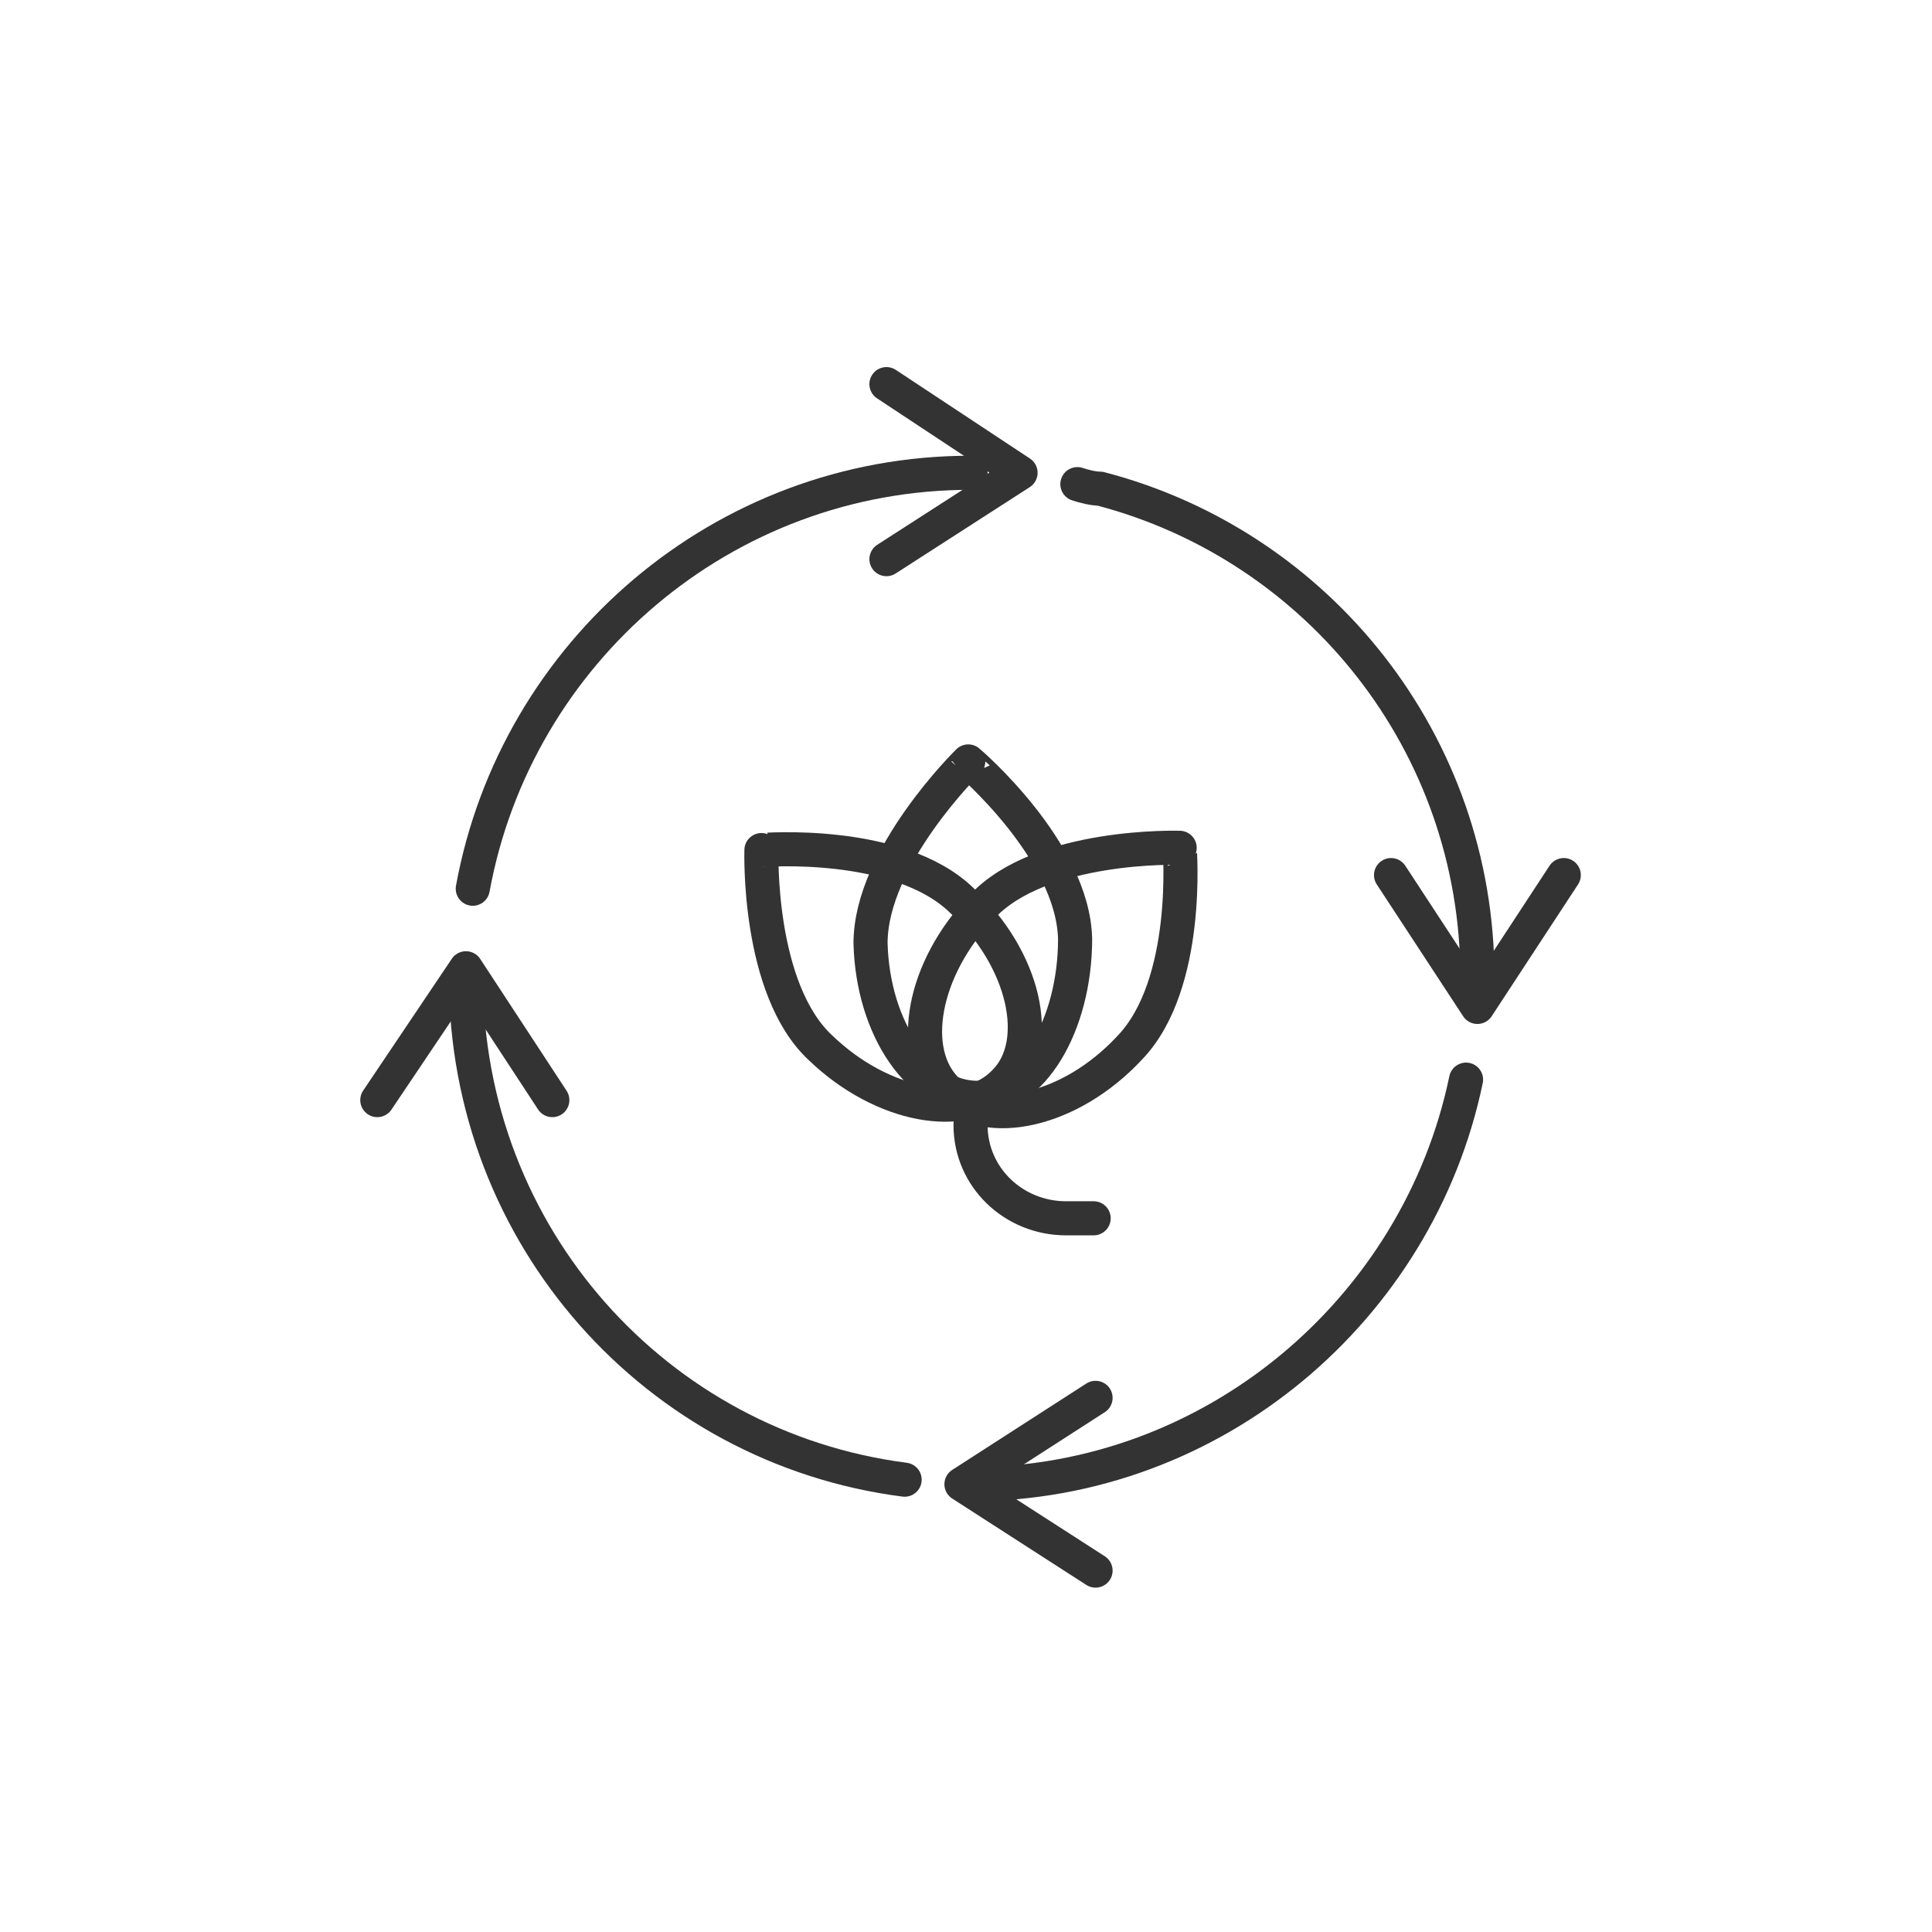 <?xml version="1.0" encoding="utf-8"?>
<!-- Generator: Adobe Illustrator 28.2.0, SVG Export Plug-In . SVG Version: 6.00 Build 0)  -->
<svg version="1.1" id="Layer_1" xmlns="http://www.w3.org/2000/svg" xmlns:xlink="http://www.w3.org/1999/xlink" x="0px" y="0px"
	 viewBox="0 0 85 85" style="enable-background:new 0 0 85 85;" xml:space="preserve">
<style type="text/css">
	.st0{display:none;fill:none;stroke:#059696;stroke-width:1.5;stroke-linecap:round;stroke-linejoin:round;}
	.st1{fill:none;stroke:#333333;stroke-width:1.5;stroke-linecap:round;stroke-linejoin:round;}
</style>
<path class="st0" d="M62.2,7.7h-39c-0.6,0-1.2,0.3-1.5,0.8L2.2,42.2c-0.3,0.5-0.3,1.2,0,1.7l19.5,33.7c0.3,0.5,0.9,0.8,1.5,0.8h39
	c0.6,0,1.2-0.3,1.5-0.8l19.5-33.7c0.3-0.5,0.3-1.2,0-1.7L63.7,8.5C63.4,8,62.8,7.7,62.2,7.7z"/>
<g>
	<path class="st1" d="M39.8,65.1C28.9,63.7,20.5,54.4,20.5,43"/>
	<path class="st1" d="M64.5,47.5c-2.1,10.1-11.1,17.8-21.8,17.8"/>
	<path class="st1" d="M47.4,21.3c0.3,0.1,0.7,0.2,1,0.2C58,24,65,32.7,65,43"/>
	<path class="st1" d="M20.8,39.1c1.9-10.4,11-18.3,21.9-18.3"/>
	<polyline class="st1" points="68.8,38.5 65,44.3 61.2,38.5 	"/>
	<polyline class="st1" points="48.2,69.1 42.3,65.3 48.2,61.5 	"/>
	<polyline class="st1" points="16.6,48.4 20.5,42.6 24.3,48.4 	"/>
	<polyline class="st1" points="39,16.9 44.9,20.8 39,24.6 	"/>
</g>
<path class="st1" d="M49.7,46.1c-2.6,2.8-6.3,3.6-8,1.9c-1.8-1.7-1.1-5.4,1.5-8.1c2.6-2.8,8.7-2.6,8.7-2.6S52.4,43.3,49.7,46.1z"/>
<path class="st1" d="M47.3,41.3c0,3.8-1.9,7-4.3,7c-2.5,0-4.6-3-4.7-6.8c0-3.8,4.3-8,4.3-8S47.2,37.4,47.3,41.3z"/>
<path class="st1" d="M42.3,39.6c2.8,2.6,3.6,6.3,1.9,8c-1.7,1.8-5.4,1.1-8.1-1.5c-2.8-2.6-2.6-8.7-2.6-8.7S39.5,36.9,42.3,39.6z"/>
<g>
	<path class="st1" d="M42.8,48.6c0,0.3-0.1,0.6-0.1,0.9c0,2.3,1.9,4.1,4.2,4.1s0.6,0,0.9,0"/>
</g>
</svg>